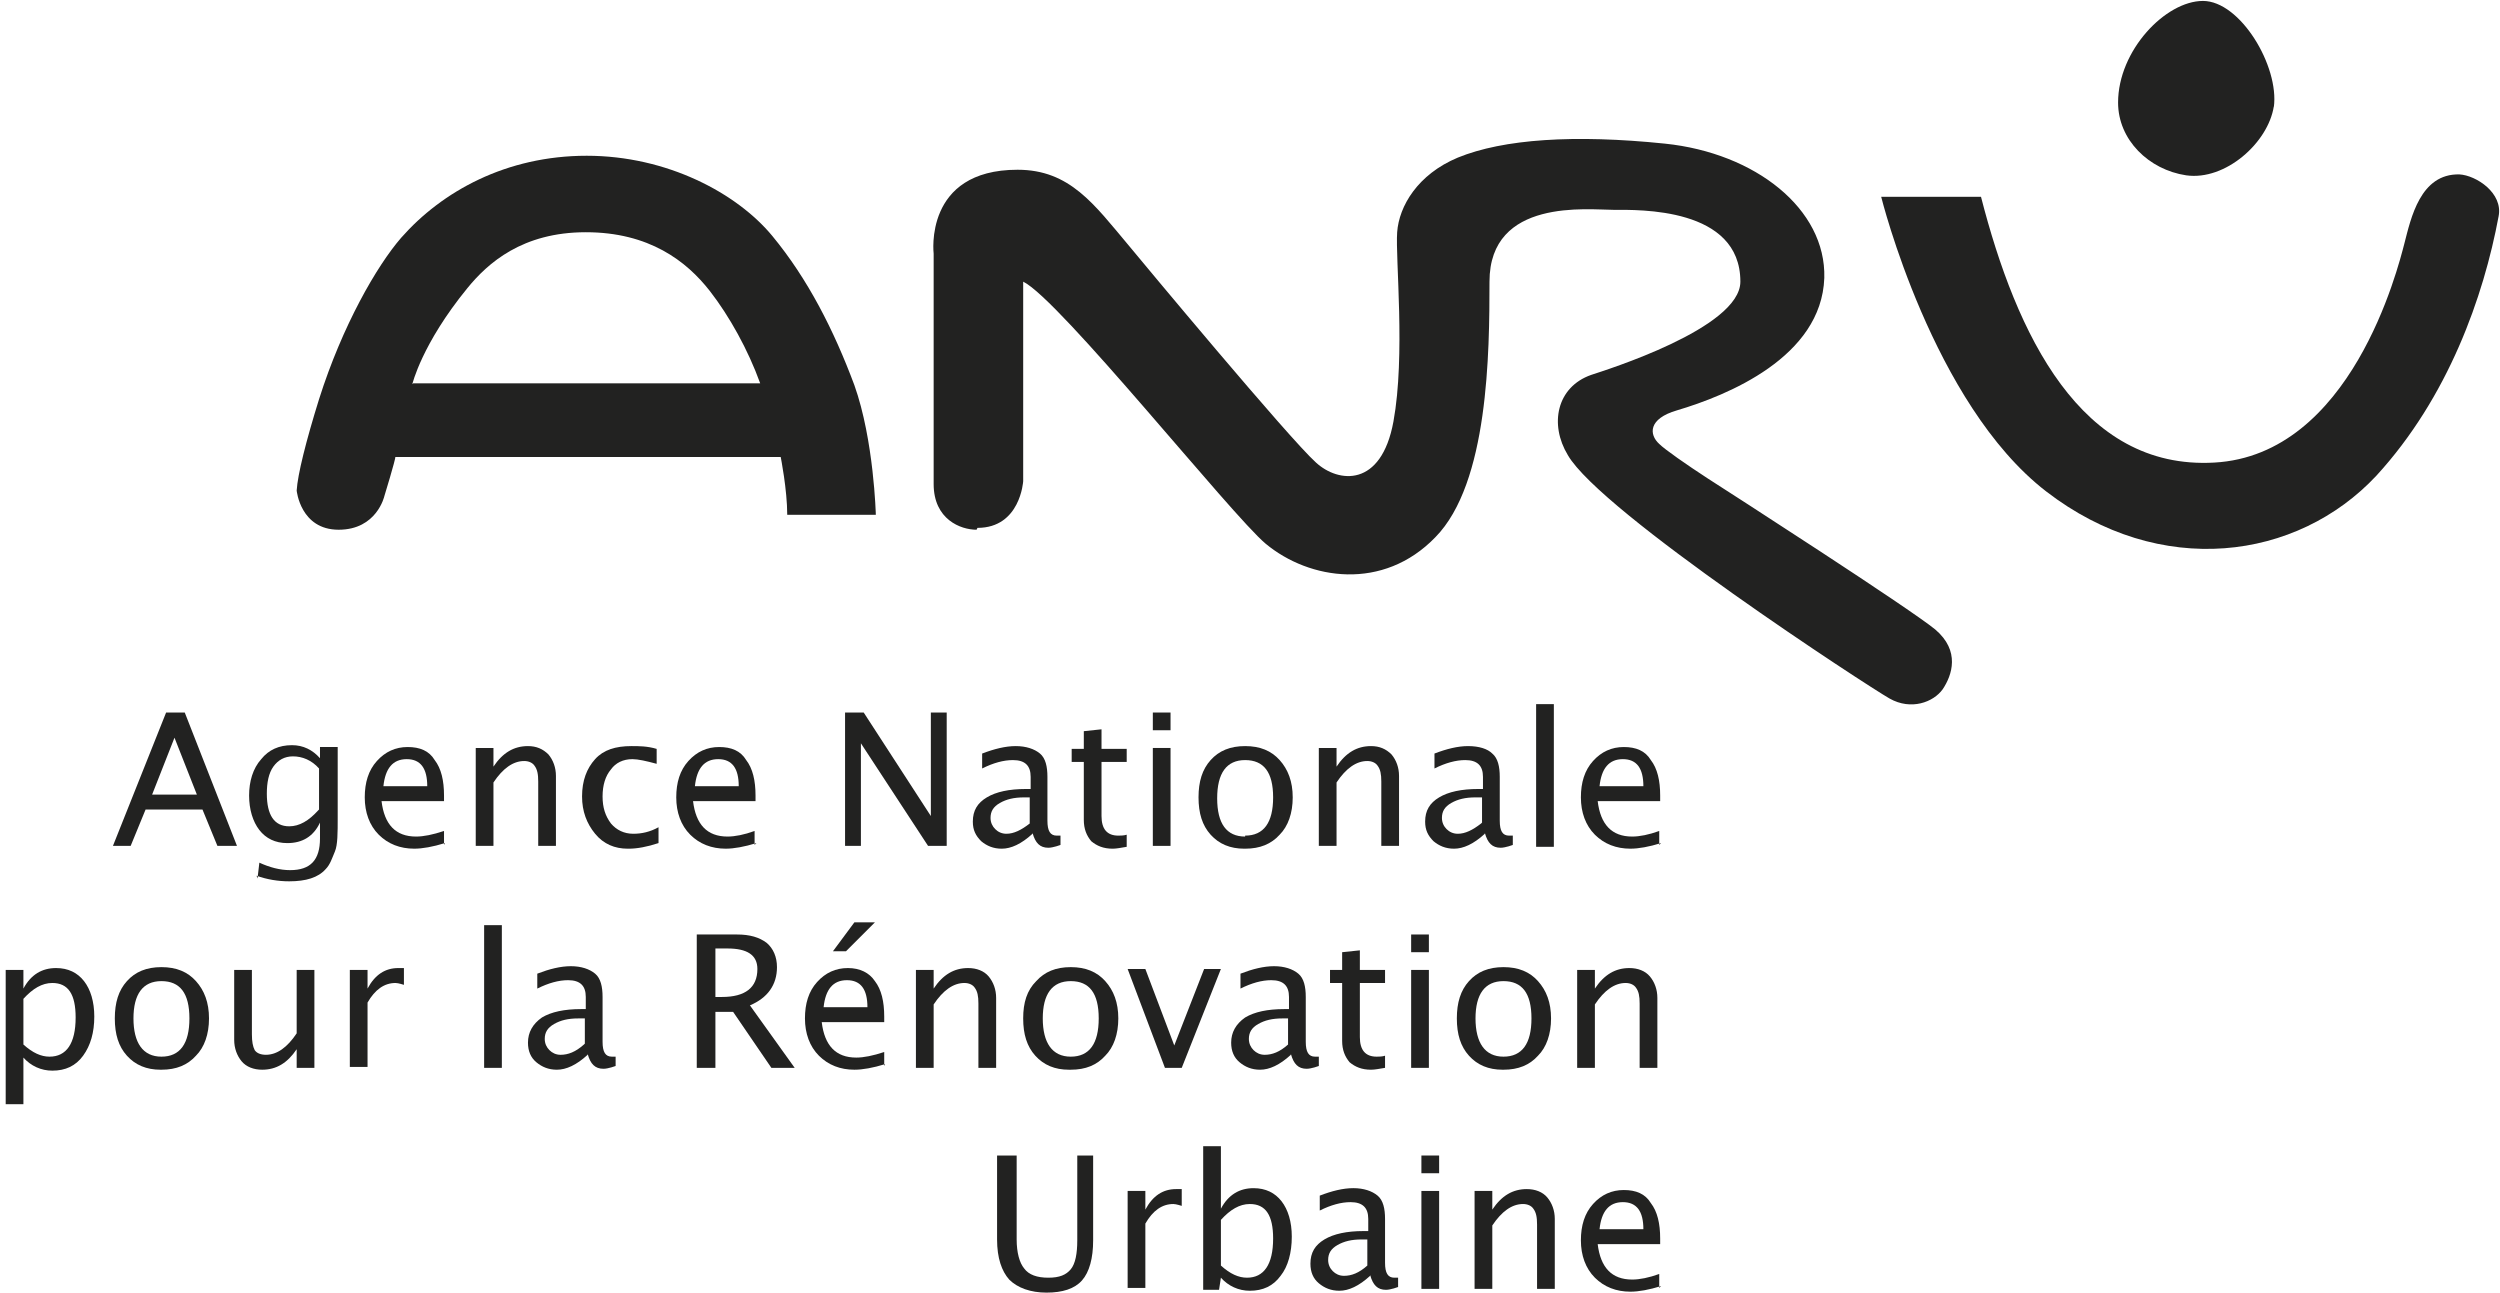 <svg width="176" height="91" viewBox="0 0 176 91" fill="none" xmlns="http://www.w3.org/2000/svg">
<g style="mix-blend-mode:multiply">
<path d="M29.027 27.05C29.027 27.05 29.684 24.227 32.901 20.288C34.345 18.515 36.775 16.349 41.239 16.349C45.704 16.349 48.33 18.384 49.972 20.485C51.35 22.258 52.663 24.621 53.517 26.985H29.093L29.027 27.05ZM27.78 32.172H54.962C54.962 32.172 55.421 34.47 55.421 36.242H61.658C61.658 36.242 61.527 30.99 60.148 27.116C58.704 23.242 56.866 19.631 54.371 16.611C51.876 13.591 46.951 10.965 41.305 10.965C35.658 10.965 31.128 13.46 28.239 16.742C26.532 18.712 24.103 22.914 22.462 28.101C21.542 31.055 20.951 33.419 20.886 34.535C20.886 34.535 21.148 37.293 23.84 37.293C26.532 37.293 27.058 34.929 27.058 34.929C27.058 34.929 27.845 32.369 27.845 32.106" fill="#222221"/>
<path d="M15.305 59.55L14.254 56.99H10.249L9.199 59.55H7.951L11.694 50.162H13.007L16.683 59.55H15.239H15.305ZM13.86 55.939L12.284 51.934L10.709 55.939H13.926H13.86Z" fill="#222221"/>
<path d="M18.128 61.849L18.259 60.732C18.982 61.061 19.704 61.258 20.426 61.258C21.87 61.258 22.527 60.535 22.527 59.025V57.909C22.067 58.894 21.279 59.354 20.229 59.354C19.375 59.354 18.719 59.025 18.259 58.434C17.8 57.843 17.537 56.99 17.537 56.005C17.537 55.02 17.8 54.101 18.391 53.444C18.916 52.788 19.638 52.46 20.557 52.46C21.345 52.46 22.002 52.788 22.527 53.379V52.591H23.774V57.581C23.774 58.631 23.774 59.485 23.578 59.944C23.381 60.404 23.249 60.864 22.921 61.192C22.396 61.783 21.542 62.045 20.36 62.045C19.573 62.045 18.785 61.914 18.062 61.651M22.461 56.99V54.101C21.936 53.51 21.279 53.248 20.623 53.248C20.032 53.248 19.573 53.51 19.244 53.97C18.916 54.429 18.785 55.086 18.785 55.874C18.785 57.384 19.31 58.172 20.36 58.172C21.083 58.172 21.739 57.778 22.396 57.056" fill="#222221"/>
<path d="M31.325 59.353C30.472 59.616 29.749 59.747 29.159 59.747C28.174 59.747 27.32 59.419 26.664 58.763C26.007 58.106 25.679 57.187 25.679 56.136C25.679 55.086 25.941 54.232 26.532 53.576C27.123 52.919 27.845 52.591 28.699 52.591C29.552 52.591 30.209 52.853 30.603 53.51C31.062 54.101 31.259 54.955 31.259 56.005V56.399H26.86C27.058 58.04 27.845 58.894 29.29 58.894C29.815 58.894 30.472 58.763 31.259 58.5V59.485L31.325 59.353ZM26.992 55.349H30.078C30.078 54.101 29.618 53.444 28.633 53.444C27.648 53.444 27.123 54.101 26.992 55.349Z" fill="#222221"/>
<path d="M33.492 59.55V52.657H34.739V53.97C35.396 52.985 36.184 52.525 37.169 52.525C37.759 52.525 38.219 52.722 38.613 53.116C38.941 53.51 39.138 54.035 39.138 54.626V59.55H37.891V55.02C37.891 54.495 37.825 54.167 37.628 53.904C37.497 53.707 37.234 53.576 36.906 53.576C36.118 53.576 35.396 54.101 34.739 55.086V59.55H33.492Z" fill="#222221"/>
<path d="M44.194 59.748C43.275 59.748 42.487 59.419 41.896 58.697C41.305 57.975 40.977 57.121 40.977 56.071C40.977 54.955 41.305 54.101 41.896 53.444C42.487 52.788 43.34 52.525 44.456 52.525C44.982 52.525 45.572 52.525 46.229 52.722V53.773C45.507 53.576 44.916 53.444 44.522 53.444C43.865 53.444 43.34 53.707 43.012 54.167C42.618 54.626 42.421 55.283 42.421 56.071C42.421 56.859 42.618 57.45 43.012 57.975C43.406 58.434 43.931 58.697 44.588 58.697C45.179 58.697 45.77 58.566 46.36 58.237V59.353C45.572 59.616 44.85 59.748 44.259 59.748" fill="#222221"/>
<path d="M53.254 59.353C52.401 59.616 51.679 59.747 51.088 59.747C50.103 59.747 49.249 59.419 48.593 58.763C47.936 58.106 47.608 57.187 47.608 56.136C47.608 55.086 47.87 54.232 48.461 53.576C49.052 52.919 49.775 52.591 50.628 52.591C51.482 52.591 52.138 52.853 52.532 53.51C52.992 54.101 53.189 54.955 53.189 56.005V56.399H48.79C48.987 58.04 49.775 58.894 51.219 58.894C51.744 58.894 52.401 58.763 53.123 58.5V59.485L53.254 59.353ZM48.921 55.349H52.007C52.007 54.101 51.547 53.444 50.562 53.444C49.578 53.444 49.052 54.101 48.921 55.349Z" fill="#222221"/>
<path d="M59.492 59.55V50.162H60.805L65.532 57.449V50.162H66.648V59.55H65.335L60.608 52.328V59.55H59.492Z" fill="#222221"/>
<path d="M72.689 58.697C71.901 59.419 71.179 59.748 70.522 59.748C69.931 59.748 69.472 59.55 69.078 59.222C68.684 58.828 68.487 58.434 68.487 57.843C68.487 57.056 68.815 56.53 69.472 56.136C70.128 55.742 71.047 55.545 72.229 55.545H72.558V54.692C72.558 53.904 72.164 53.51 71.31 53.51C70.653 53.51 69.931 53.707 69.143 54.101V53.05C69.997 52.722 70.785 52.525 71.507 52.525C72.229 52.525 72.82 52.722 73.214 53.05C73.608 53.379 73.739 53.97 73.739 54.692V57.778C73.739 58.5 73.936 58.828 74.396 58.828C74.396 58.828 74.527 58.828 74.659 58.828V59.485C74.659 59.485 74.133 59.682 73.805 59.682C73.214 59.682 72.886 59.353 72.689 58.631M72.492 57.909V56.136H72.098C71.376 56.136 70.85 56.268 70.391 56.53C69.931 56.793 69.734 57.121 69.734 57.581C69.734 57.909 69.866 58.172 70.063 58.369C70.26 58.566 70.522 58.697 70.85 58.697C71.376 58.697 71.901 58.434 72.492 57.975" fill="#222221"/>
<path d="M78.335 59.748C77.679 59.748 77.219 59.55 76.825 59.222C76.497 58.828 76.3 58.369 76.3 57.712V53.641H75.446V52.722H76.3V51.475L77.547 51.343V52.722H79.32V53.641H77.547V57.45C77.547 58.369 77.941 58.828 78.729 58.828C78.86 58.828 79.123 58.828 79.32 58.763V59.616C78.926 59.682 78.598 59.748 78.335 59.748Z" fill="#222221"/>
<path d="M81.159 50.162H82.406V51.409H81.159V50.162ZM81.159 52.657H82.406V59.55H81.159V52.657Z" fill="#222221"/>
<path d="M87.593 59.748C86.608 59.748 85.82 59.419 85.229 58.763C84.638 58.106 84.376 57.252 84.376 56.136C84.376 55.02 84.638 54.167 85.229 53.51C85.82 52.853 86.608 52.525 87.658 52.525C88.709 52.525 89.497 52.853 90.088 53.51C90.678 54.167 91.007 55.02 91.007 56.136C91.007 57.252 90.678 58.172 90.088 58.763C89.497 59.419 88.709 59.748 87.658 59.748M87.658 58.828C88.971 58.828 89.628 57.909 89.628 56.136C89.628 54.364 88.971 53.51 87.658 53.51C86.345 53.51 85.689 54.429 85.689 56.202C85.689 57.975 86.345 58.894 87.658 58.894" fill="#222221"/>
<path d="M92.845 59.55V52.657H94.093V53.97C94.749 52.985 95.537 52.525 96.522 52.525C97.113 52.525 97.573 52.722 97.966 53.116C98.295 53.51 98.492 54.035 98.492 54.626V59.55H97.244V55.02C97.244 54.495 97.179 54.167 96.982 53.904C96.85 53.707 96.588 53.576 96.259 53.576C95.472 53.576 94.749 54.101 94.093 55.086V59.55H92.845Z" fill="#222221"/>
<path d="M104.532 58.697C103.744 59.419 103.022 59.748 102.365 59.748C101.775 59.748 101.315 59.55 100.921 59.222C100.527 58.828 100.33 58.434 100.33 57.843C100.33 57.056 100.658 56.53 101.315 56.136C101.971 55.742 102.891 55.545 104.073 55.545H104.401V54.692C104.401 53.904 104.007 53.51 103.153 53.51C102.497 53.51 101.775 53.707 100.987 54.101V53.05C101.84 52.722 102.628 52.525 103.35 52.525C104.138 52.525 104.729 52.722 105.057 53.05C105.451 53.379 105.583 53.97 105.583 54.692V57.778C105.583 58.5 105.78 58.828 106.239 58.828C106.239 58.828 106.37 58.828 106.502 58.828V59.485C106.502 59.485 105.977 59.682 105.648 59.682C105.057 59.682 104.729 59.353 104.532 58.631M104.335 57.909V56.136H103.876C103.153 56.136 102.628 56.268 102.168 56.53C101.709 56.793 101.512 57.121 101.512 57.581C101.512 57.909 101.643 58.172 101.84 58.369C102.037 58.566 102.3 58.697 102.628 58.697C103.153 58.697 103.679 58.434 104.269 57.975" fill="#222221"/>
<path d="M109.391 49.571H108.143V59.616H109.391V49.571Z" fill="#222221"/>
<path d="M116.941 59.353C116.088 59.616 115.366 59.747 114.775 59.747C113.79 59.747 112.936 59.419 112.28 58.763C111.623 58.106 111.295 57.187 111.295 56.136C111.295 55.086 111.558 54.232 112.148 53.576C112.739 52.919 113.462 52.591 114.315 52.591C115.169 52.591 115.825 52.853 116.219 53.51C116.679 54.101 116.876 54.955 116.876 56.005V56.399H112.477C112.674 58.04 113.462 58.894 114.906 58.894C115.431 58.894 116.088 58.763 116.81 58.5V59.485L116.941 59.353ZM112.608 55.349H115.694C115.694 54.101 115.234 53.444 114.249 53.444C113.265 53.444 112.739 54.101 112.608 55.349Z" fill="#222221"/>
<path d="M0.401 77.672V68.283H1.648V69.596C2.174 68.611 2.961 68.151 3.946 68.151C4.8 68.151 5.456 68.48 5.916 69.071C6.376 69.662 6.638 70.515 6.638 71.566C6.638 72.682 6.376 73.601 5.85 74.323C5.325 75.045 4.603 75.374 3.684 75.374C2.896 75.374 2.174 75.045 1.648 74.454V77.737H0.401V77.672ZM1.648 73.535C2.305 74.126 2.896 74.389 3.487 74.389C4.669 74.389 5.325 73.47 5.325 71.631C5.325 69.99 4.8 69.202 3.684 69.202C2.961 69.202 2.305 69.596 1.648 70.318V73.47V73.535Z" fill="#222221"/>
<path d="M11.3 75.308C10.315 75.308 9.527 74.98 8.936 74.323C8.345 73.667 8.083 72.813 8.083 71.697C8.083 70.581 8.345 69.727 8.936 69.071C9.527 68.414 10.315 68.086 11.365 68.086C12.416 68.086 13.204 68.414 13.795 69.071C14.386 69.727 14.714 70.581 14.714 71.697C14.714 72.813 14.386 73.732 13.795 74.323C13.204 74.98 12.416 75.308 11.365 75.308M11.365 74.389C12.678 74.389 13.335 73.47 13.335 71.697C13.335 69.924 12.678 69.071 11.365 69.071C10.052 69.071 9.396 69.99 9.396 71.697C9.396 73.404 10.052 74.389 11.365 74.389Z" fill="#222221"/>
<path d="M20.886 75.177V73.864C20.229 74.848 19.441 75.308 18.456 75.308C17.866 75.308 17.34 75.111 17.012 74.717C16.684 74.323 16.487 73.798 16.487 73.207V68.283H17.734V72.813C17.734 73.338 17.8 73.667 17.931 73.929C18.063 74.126 18.325 74.257 18.719 74.257C19.507 74.257 20.229 73.732 20.886 72.747V68.283H22.133V75.177H20.886Z" fill="#222221"/>
<path d="M24.628 75.177V68.283H25.875V69.596C26.401 68.611 27.123 68.151 28.042 68.151C28.173 68.151 28.305 68.151 28.436 68.151V69.333C28.436 69.333 28.042 69.202 27.845 69.202C27.057 69.202 26.401 69.662 25.875 70.581V75.111H24.628V75.177Z" fill="#222221"/>
<path d="M35.33 65.131H34.083V75.177H35.33V65.131Z" fill="#222221"/>
<path d="M41.37 74.258C40.583 74.98 39.86 75.308 39.204 75.308C38.613 75.308 38.153 75.111 37.759 74.783C37.365 74.454 37.169 73.995 37.169 73.404C37.169 72.682 37.497 72.091 38.153 71.631C38.81 71.237 39.729 71.04 40.911 71.04H41.239V70.187C41.239 69.399 40.845 69.005 39.992 69.005C39.335 69.005 38.613 69.202 37.825 69.596V68.546C38.679 68.217 39.466 68.02 40.189 68.02C40.911 68.02 41.502 68.217 41.896 68.546C42.29 68.874 42.421 69.465 42.421 70.187V73.338C42.421 74.061 42.618 74.389 43.078 74.389C43.078 74.389 43.209 74.389 43.34 74.389V75.046C43.34 75.046 42.815 75.242 42.487 75.242C41.896 75.242 41.567 74.914 41.37 74.192M41.173 73.47V71.697H40.714C39.992 71.697 39.466 71.828 39.007 72.091C38.547 72.353 38.35 72.682 38.35 73.141C38.35 73.47 38.482 73.732 38.679 73.929C38.876 74.126 39.138 74.258 39.466 74.258C39.992 74.258 40.517 74.061 41.108 73.535" fill="#222221"/>
<path d="M49.052 75.177V65.788H51.876C52.795 65.788 53.451 65.985 53.977 66.379C54.436 66.773 54.699 67.364 54.699 68.086C54.699 69.333 54.042 70.252 52.795 70.778L55.946 75.177H54.305L51.613 71.237H50.365V75.177H49.052ZM50.365 70.187H50.825C52.466 70.187 53.32 69.53 53.32 68.217C53.32 67.232 52.598 66.773 51.219 66.773H50.365V70.187Z" fill="#222221"/>
<path d="M62.315 74.914C61.461 75.177 60.739 75.308 60.148 75.308C59.163 75.308 58.31 74.98 57.653 74.323C56.997 73.667 56.669 72.747 56.669 71.697C56.669 70.646 56.931 69.793 57.522 69.136C58.113 68.48 58.835 68.151 59.689 68.151C60.542 68.151 61.199 68.48 61.593 69.071C62.052 69.662 62.249 70.515 62.249 71.566V71.96H57.85C58.047 73.601 58.835 74.454 60.28 74.454C60.805 74.454 61.461 74.323 62.249 74.061V75.045L62.315 74.914ZM57.982 70.909H61.067C61.067 69.662 60.608 69.005 59.623 69.005C58.638 69.005 58.113 69.662 57.982 70.909ZM58.638 66.97L60.148 64.934H61.593L59.557 66.97H58.638Z" fill="#222221"/>
<path d="M64.481 75.177V68.283H65.729V69.596C66.385 68.611 67.173 68.151 68.158 68.151C68.749 68.151 69.274 68.348 69.603 68.742C69.931 69.136 70.128 69.662 70.128 70.252V75.177H68.88V70.646C68.88 70.121 68.815 69.793 68.618 69.53C68.487 69.333 68.224 69.202 67.896 69.202C67.108 69.202 66.385 69.727 65.729 70.712V75.177H64.481Z" fill="#222221"/>
<path d="M75.249 75.308C74.264 75.308 73.477 74.98 72.886 74.323C72.295 73.667 72.032 72.813 72.032 71.697C72.032 70.581 72.295 69.727 72.951 69.071C73.542 68.414 74.33 68.086 75.381 68.086C76.431 68.086 77.219 68.414 77.81 69.071C78.401 69.727 78.729 70.581 78.729 71.697C78.729 72.813 78.401 73.732 77.81 74.323C77.219 74.98 76.431 75.308 75.381 75.308M75.381 74.389C76.694 74.389 77.35 73.47 77.35 71.697C77.35 69.924 76.694 69.071 75.381 69.071C74.068 69.071 73.411 69.99 73.411 71.697C73.411 73.404 74.068 74.389 75.381 74.389Z" fill="#222221"/>
<path d="M82.012 75.177L79.386 68.217H80.633L82.669 73.601L84.77 68.217H85.951L83.194 75.177H82.012Z" fill="#222221"/>
<path d="M90.876 74.258C90.088 74.98 89.366 75.308 88.709 75.308C88.118 75.308 87.659 75.111 87.265 74.783C86.871 74.454 86.674 73.995 86.674 73.404C86.674 72.682 87.002 72.091 87.659 71.631C88.315 71.237 89.234 71.04 90.416 71.04H90.745V70.187C90.745 69.399 90.351 69.005 89.497 69.005C88.841 69.005 88.118 69.202 87.33 69.596V68.546C88.184 68.217 88.972 68.02 89.694 68.02C90.416 68.02 91.007 68.217 91.401 68.546C91.795 68.874 91.926 69.465 91.926 70.187V73.338C91.926 74.061 92.123 74.389 92.583 74.389C92.583 74.389 92.714 74.389 92.846 74.389V75.046C92.846 75.046 92.32 75.242 91.992 75.242C91.401 75.242 91.073 74.914 90.876 74.192M90.679 73.47V71.697H90.285C89.563 71.697 89.037 71.828 88.578 72.091C88.118 72.353 87.921 72.682 87.921 73.141C87.921 73.47 88.053 73.732 88.25 73.929C88.447 74.126 88.709 74.258 89.037 74.258C89.563 74.258 90.088 74.061 90.679 73.535" fill="#222221"/>
<path d="M96.522 75.308C95.866 75.308 95.406 75.111 95.012 74.783C94.684 74.389 94.487 73.929 94.487 73.273V69.202H93.633V68.283H94.487V67.035L95.734 66.904V68.283H97.507V69.202H95.734V73.01C95.734 73.929 96.128 74.389 96.916 74.389C97.047 74.389 97.31 74.389 97.507 74.323V75.177C97.113 75.242 96.785 75.308 96.522 75.308Z" fill="#222221"/>
<path d="M99.345 65.788H100.593V67.035H99.345V65.788ZM99.345 68.283H100.593V75.177H99.345V68.283Z" fill="#222221"/>
<path d="M105.78 75.308C104.795 75.308 104.007 74.98 103.416 74.323C102.825 73.667 102.562 72.813 102.562 71.697C102.562 70.581 102.825 69.727 103.416 69.071C104.007 68.414 104.795 68.086 105.845 68.086C106.896 68.086 107.684 68.414 108.275 69.071C108.866 69.727 109.194 70.581 109.194 71.697C109.194 72.813 108.866 73.732 108.275 74.323C107.684 74.98 106.896 75.308 105.845 75.308M105.845 74.389C107.158 74.389 107.815 73.47 107.815 71.697C107.815 69.924 107.158 69.071 105.845 69.071C104.532 69.071 103.876 69.99 103.876 71.697C103.876 73.404 104.532 74.389 105.845 74.389Z" fill="#222221"/>
<path d="M111.032 75.177V68.283H112.28V69.596C112.936 68.611 113.724 68.151 114.709 68.151C115.3 68.151 115.825 68.348 116.153 68.742C116.482 69.136 116.679 69.662 116.679 70.252V75.177H115.431V70.646C115.431 70.121 115.366 69.793 115.169 69.53C115.037 69.333 114.775 69.202 114.446 69.202C113.658 69.202 112.936 69.727 112.28 70.712V75.177H111.032Z" fill="#222221"/>
<path d="M70.26 81.348H71.573V87.257C71.573 88.177 71.77 88.899 72.098 89.293C72.426 89.752 73.017 89.95 73.805 89.95C74.593 89.95 75.052 89.752 75.381 89.359C75.709 88.965 75.84 88.242 75.84 87.323V81.348H76.957V87.323C76.957 88.571 76.694 89.555 76.169 90.146C75.643 90.737 74.79 91 73.674 91C72.558 91 71.638 90.672 71.047 90.081C70.522 89.49 70.194 88.571 70.194 87.257V81.348H70.26Z" fill="#222221"/>
<path d="M79.386 90.737V83.844H80.633V85.157C81.159 84.172 81.881 83.712 82.8 83.712C82.931 83.712 83.062 83.712 83.194 83.712V84.894C83.194 84.894 82.8 84.763 82.603 84.763C81.815 84.763 81.159 85.222 80.633 86.141V90.672H79.386V90.737Z" fill="#222221"/>
<path d="M84.704 90.803V80.692H85.952V85.091C86.477 84.106 87.265 83.647 88.25 83.647C89.103 83.647 89.76 83.975 90.219 84.566C90.679 85.157 90.942 86.01 90.942 87.061C90.942 88.177 90.679 89.162 90.154 89.818C89.628 90.54 88.906 90.869 87.987 90.869C87.199 90.869 86.477 90.54 85.952 89.95L85.82 90.803H84.704ZM85.952 89.096C86.608 89.687 87.199 89.95 87.79 89.95C88.972 89.95 89.628 89.03 89.628 87.192C89.628 85.55 89.103 84.763 87.987 84.763C87.265 84.763 86.608 85.157 85.952 85.879V89.03V89.096Z" fill="#222221"/>
<path d="M96.456 89.818C95.668 90.54 94.946 90.869 94.29 90.869C93.699 90.869 93.239 90.672 92.845 90.343C92.451 90.015 92.254 89.555 92.254 88.965C92.254 88.177 92.583 87.651 93.239 87.257C93.896 86.864 94.815 86.667 95.997 86.667H96.325V85.813C96.325 85.025 95.931 84.631 95.078 84.631C94.421 84.631 93.699 84.828 92.911 85.222V84.172C93.764 83.843 94.552 83.646 95.275 83.646C95.997 83.646 96.588 83.843 96.982 84.172C97.376 84.5 97.507 85.091 97.507 85.813V88.899C97.507 89.621 97.704 89.95 98.163 89.95C98.163 89.95 98.295 89.95 98.426 89.95V90.606C98.426 90.606 97.901 90.803 97.573 90.803C96.982 90.803 96.653 90.475 96.456 89.752M96.26 89.03V87.257H95.865C95.143 87.257 94.618 87.389 94.158 87.651C93.699 87.914 93.502 88.242 93.502 88.702C93.502 89.03 93.633 89.293 93.83 89.49C94.027 89.687 94.29 89.818 94.618 89.818C95.143 89.818 95.668 89.621 96.26 89.096" fill="#222221"/>
<path d="M100.067 81.348H101.315V82.596H100.067V81.348ZM100.067 83.843H101.315V90.737H100.067V83.843Z" fill="#222221"/>
<path d="M103.81 90.737V83.844H105.058V85.157C105.714 84.172 106.502 83.712 107.487 83.712C108.078 83.712 108.603 83.909 108.931 84.303C109.26 84.697 109.457 85.222 109.457 85.813V90.737H108.209V86.207C108.209 85.682 108.143 85.354 107.946 85.091C107.815 84.894 107.552 84.763 107.224 84.763C106.436 84.763 105.714 85.288 105.058 86.273V90.737H103.81Z" fill="#222221"/>
<path d="M116.941 90.54C116.088 90.803 115.366 90.934 114.775 90.934C113.79 90.934 112.936 90.606 112.28 89.95C111.623 89.293 111.295 88.374 111.295 87.323C111.295 86.273 111.558 85.419 112.148 84.763C112.739 84.106 113.462 83.778 114.315 83.778C115.169 83.778 115.825 84.04 116.219 84.697C116.679 85.288 116.876 86.141 116.876 87.192V87.586H112.477C112.674 89.227 113.462 90.081 114.906 90.081C115.431 90.081 116.088 89.95 116.81 89.687V90.672L116.941 90.54ZM112.608 86.535H115.694C115.694 85.288 115.234 84.631 114.249 84.631C113.265 84.631 112.739 85.288 112.608 86.535Z" fill="#222221"/>
<path d="M160.077 7.485C159.683 10.045 156.663 12.737 153.906 12.343C151.279 11.95 149.113 9.848 149.113 7.222C149.113 3.545 152.461 0.066 155.088 0.066C157.714 0.066 160.471 4.662 160.077 7.551" fill="#222221"/>
<path d="M68.749 37.293C67.633 37.293 65.729 36.571 65.729 34.076V17.859C65.729 17.859 65.007 11.95 71.638 11.95C75.315 11.95 77.022 14.379 79.451 17.268C80.371 18.384 90.744 30.859 92.648 32.566C94.224 34.01 97.244 34.338 98.098 29.677C98.951 25.015 98.229 18.187 98.36 16.349C98.492 14.51 99.805 12.278 102.628 11.096C105.845 9.783 110.835 9.455 117.204 10.111C123.573 10.768 128.562 14.707 128.431 19.566C128.234 25.146 121.603 27.838 118.057 28.889C116.022 29.48 116.088 30.596 116.81 31.253C117.204 31.646 118.714 32.697 120.224 33.682C121.865 34.732 134.406 42.808 136.244 44.318C138.017 45.828 137.426 47.535 136.769 48.52C136.113 49.439 134.537 50.03 133.027 49.177C131.517 48.323 112.674 36.045 110.376 32.04C109.062 29.874 109.588 27.247 112.017 26.394C113.002 26.066 122.522 23.111 122.522 19.828C122.522 14.576 115.365 14.773 113.593 14.773C111.82 14.773 104.86 13.919 104.86 19.828C104.86 24.818 104.795 34.01 101.052 37.818C97.376 41.626 92.189 40.838 89.103 38.278C86.674 36.242 74.593 21.076 72.032 19.828V33.879C72.032 33.879 71.835 37.162 68.815 37.162" fill="#222221"/>
<path d="M132.436 13.854C132.436 13.854 136.047 28.429 144.057 34.601C152.068 40.773 161.719 39.46 167.3 33.485C172.355 27.97 174.85 20.879 175.901 15.232C176.229 13.591 174.325 12.343 173.143 12.278C170.386 12.212 169.729 15.364 169.27 17.136C168.81 18.909 165.527 32.04 155.876 32.566C146.487 33.091 141.956 23.571 139.462 13.854H132.371H132.436Z" fill="#222221"/>
</g>
</svg>
